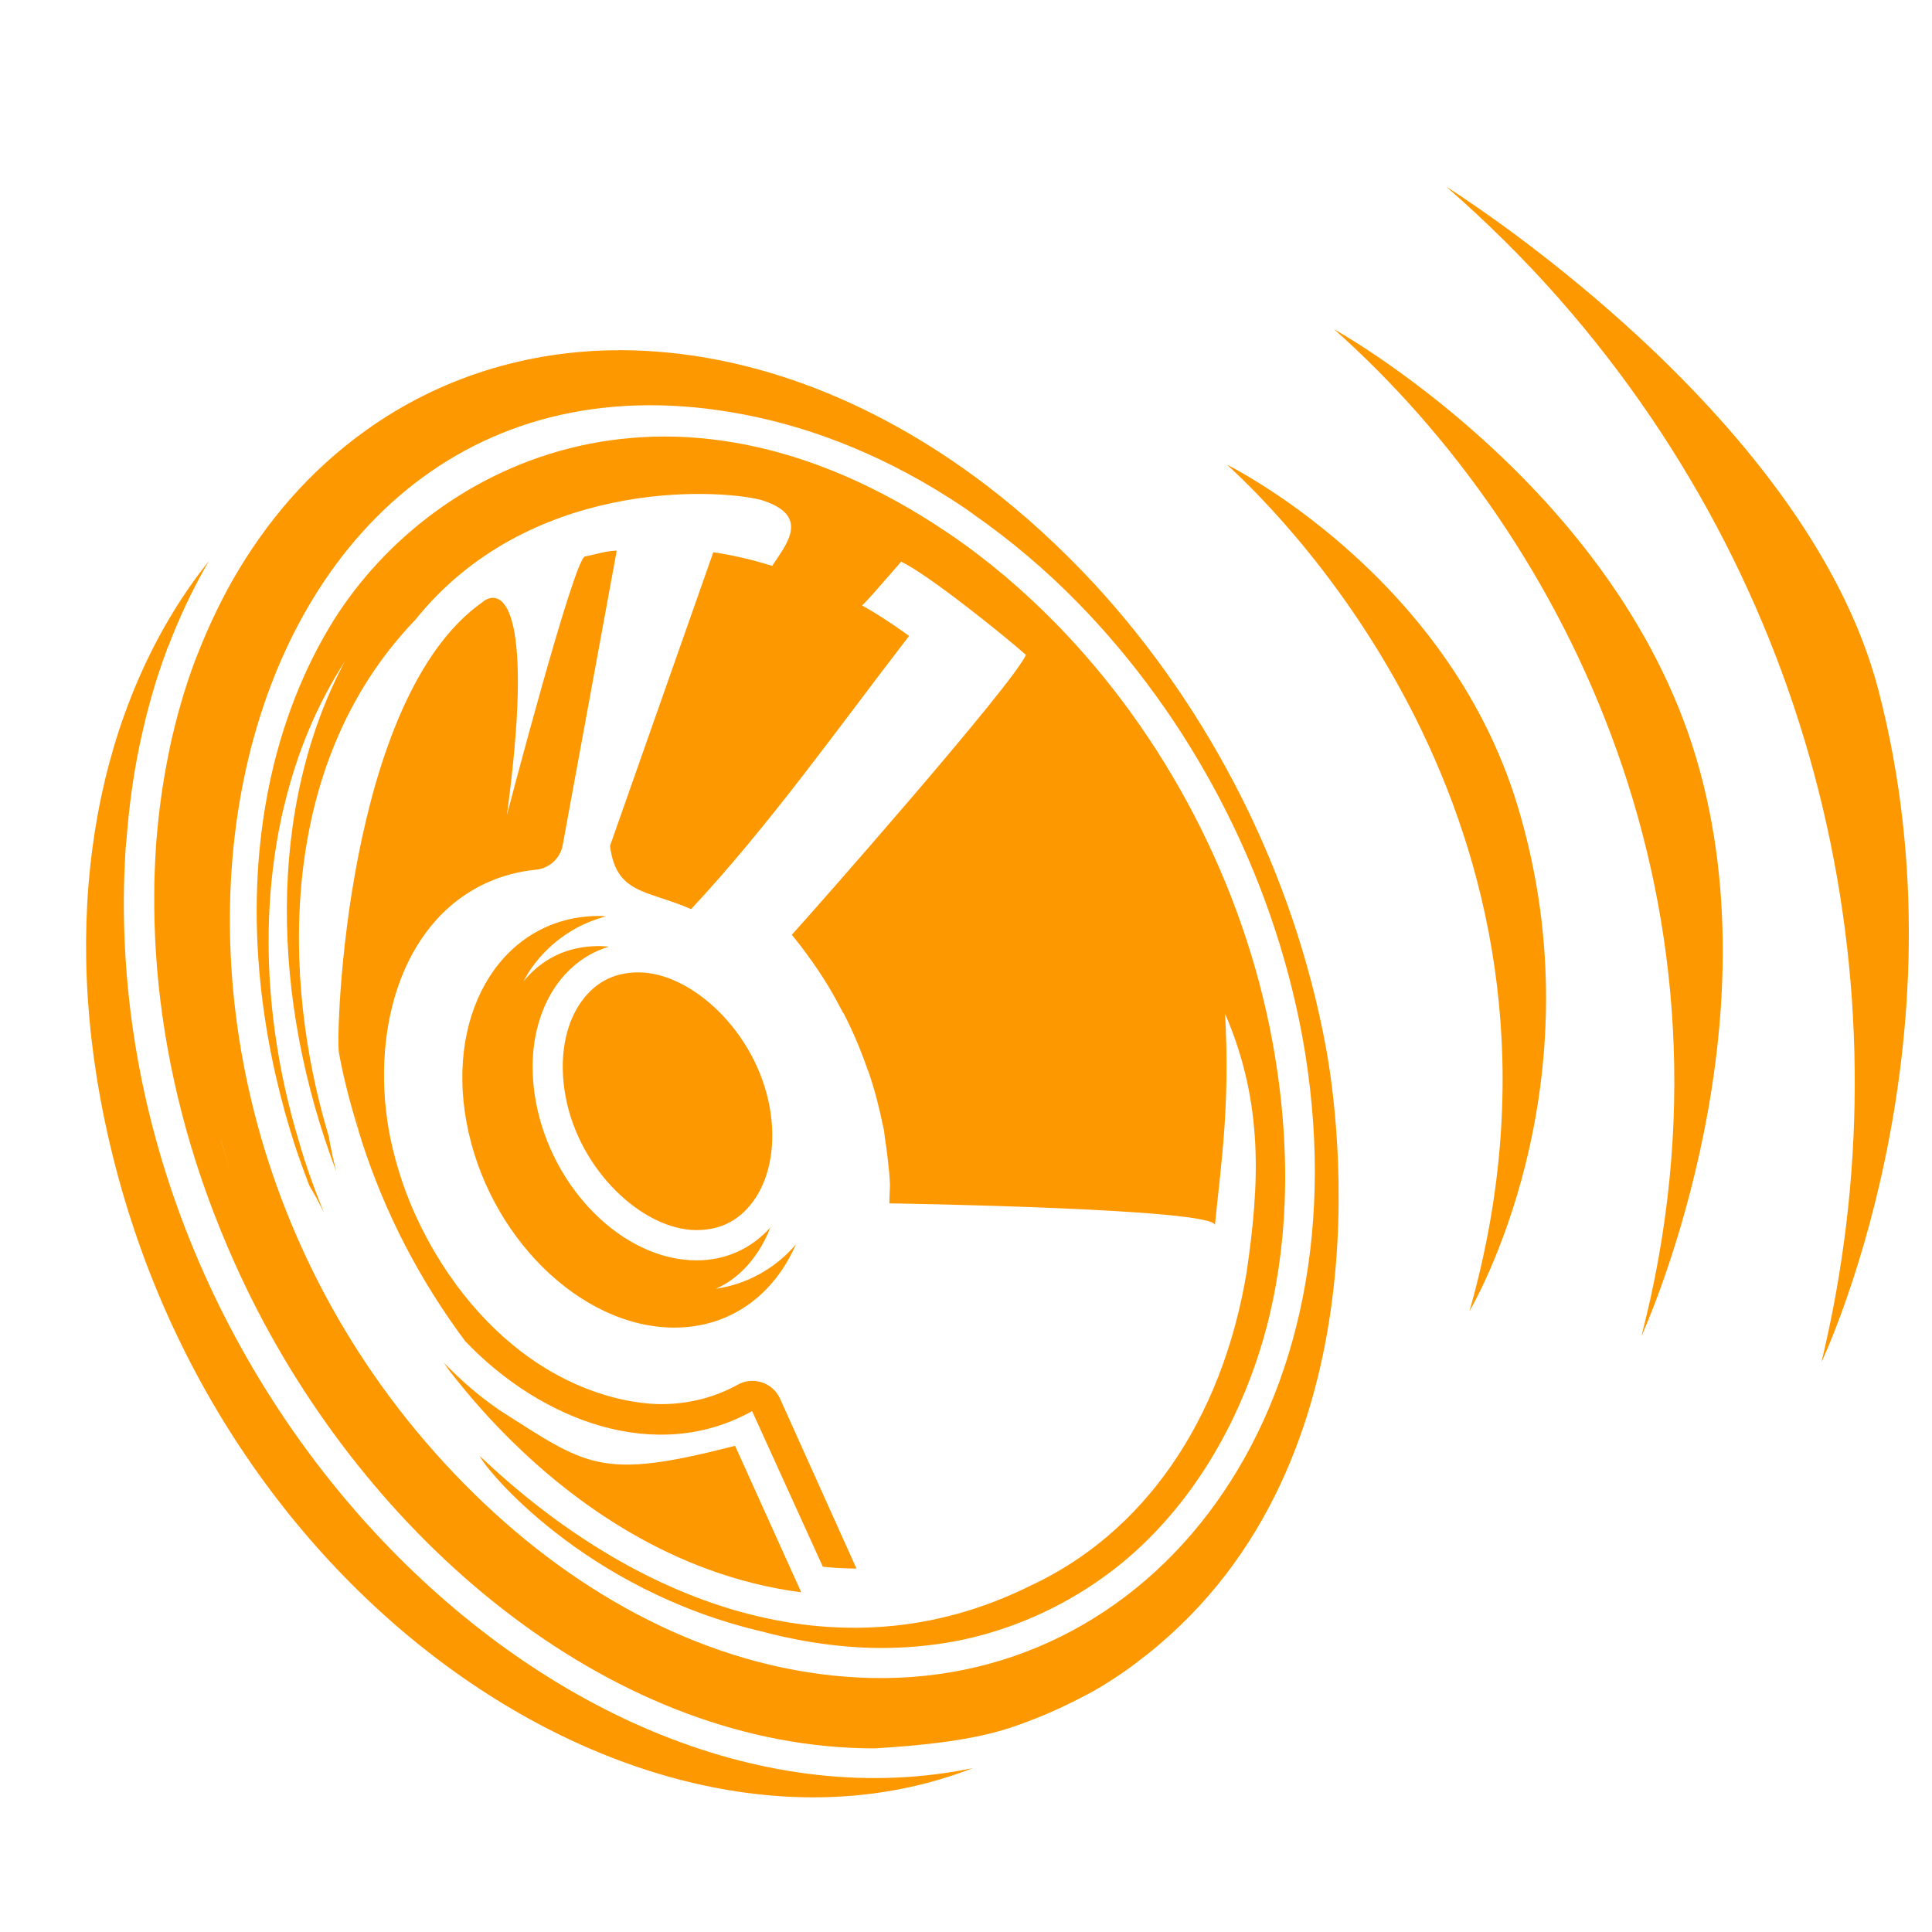<svg xmlns="http://www.w3.org/2000/svg" xmlns:svg="http://www.w3.org/2000/svg" width="48" height="48" viewBox="0 0 12.7 12.7" id="svg1" xml:space="preserve"><defs id="defs1"></defs><g id="layer1" style="display:none"><path id="path44" style="clip-rule:evenodd;display:inline;fill:gray;fill-rule:evenodd;stroke:none;stroke-width:0.126;stroke-linejoin:round;stroke-miterlimit:2;stroke-dasharray:none;stroke-opacity:1" d="M 7.771,0.534 C 7.23,0.545 6.533,1.335 6.112,1.765 5.846,1.818 5.628,1.997 5.413,2.155 5.397,2.161 5.382,2.168 5.366,2.174 5.297,2.398 5.082,2.556 4.907,2.691 4.771,2.652 4.711,2.562 4.638,2.534 c -0.037,0.034 -0.059,0.067 -0.059,0.098 4.93e-5,6.653e-4 -2.46e-5,0.001 0,0.002 h 5.168e-4 c 0.003,0.07 0.044,0.147 0.067,0.185 0.111,0.052 0.144,0.113 0.327,0.248 0.039,0.018 0.208,0.092 0.37,0.103 h 5.167e-4 c 0.039,0.003 0.08,0.003 0.12,-0.003 0.207,-0.03 0.702,-0.184 0.908,-0.333 h 5.168e-4 c 0.222,-0.199 0.332,-0.387 0.313,-0.704 -0.008,-0.037 0.081,-0.098 0.089,-0.061 0.064,0.341 0.04,0.467 -0.071,0.613 0.139,0.04 0.473,-0.094 0.513,-0.109 0.226,-0.122 0.624,-0.925 0.662,-0.967 0.018,-0.02 0.077,-0.075 0.063,0.019 -0.123,0.399 -0.322,0.727 -0.631,1.002 0.196,0.414 0.661,0.499 1.073,0.425 0.045,-0.005 0.091,0.006 0.022,0.067 C 8.27,3.218 7.592,3.257 7.297,2.856 7.267,2.881 7.131,3.029 7.144,3.374 c 0.086,0.54 0.202,0.338 0.203,0.854 -0.011,0.056 -0.017,0.167 -0.024,0.201 0.475,-0.302 1.002,-0.108 1.56,-0.631 0.009,-0.006 0.022,-0.004 0.028,0.005 0.006,0.009 0.005,0.022 -0.005,0.028 C 8.651,4.325 7.616,4.324 7.379,4.468 7.968,4.874 8.582,5.236 9.161,5.651 c 0.053,0.058 0.251,0.282 0.037,0.557 C 9.021,6.434 8.848,6.512 8.645,6.396 L 7.285,5.437 C 7.053,5.509 6.61,5.33 6.438,5.177 6.22,4.983 6.127,4.82 5.966,4.56 5.655,4.047 5.346,3.549 4.907,3.141 4.568,2.848 4.427,2.817 4.217,2.822 4.091,2.825 3.975,2.875 3.83,3.012 4.119,2.823 4.424,2.938 4.441,2.96 4.681,3.259 4.82,3.486 4.819,3.798 4.67,4.105 4.409,4.277 4.12,4.44 3.945,4.379 3.722,4.05 3.638,3.943 c -0.002,-0.002 -0.003,-0.004 -0.005,-0.007 0.095,0.23 0.256,0.539 0.31,0.636 0.038,0.07 0.523,0.745 0.552,0.778 0.062,0.07 0.32,0.378 0.392,0.488 h 5.168e-4 c 0.019,0.029 0.05,0.068 0.088,0.114 0.386,0.692 0.847,1.163 1.492,1.574 0.073,0.019 0.183,0.099 -0.062,0.069 C 6.335,7.584 5.951,7.419 5.731,7.174 5.996,7.691 6.327,8.106 7.145,8.087 7.246,8.096 7.251,8.157 7.139,8.169 6.501,8.197 5.923,8.103 5.386,6.943 5.366,6.916 5.312,7.219 5.309,7.682 5.394,8.582 5.941,9.326 6.652,9.838 7.301,10.081 8.017,11.336 8.613,11.891 10.396,12.594 10.888,9.814 10.408,9.158 10.38,9.126 9.914,8.355 9.804,7.972 9.541,7.067 10.226,4.222 9.993,3.559 9.916,3.238 9.379,2.798 9.193,2.208 8.948,1.432 8.498,0.689 7.877,0.542 7.842,0.536 7.807,0.533 7.771,0.534 Z M 6.51,0.665 c -0.123,0.003 -0.238,0.043 -0.33,0.07 -0.126,0.038 -0.44,0.239 -0.44,0.239 -3.555e-4,2.253e-4 -6.781e-4,2.9856e-4 -0.001,5.1676e-4 0,0 -1.172,0.704 -1.333,0.803 -0.128,0.079 -0.328,0.359 -0.393,0.455 l 0.425,0.287 c 0.009,-0.023 0.023,-0.044 0.043,-0.063 0,0 0.52,-0.368 0.826,-0.408 C 5.497,1.822 5.789,1.721 6.058,1.621 6.314,1.32 6.623,1.066 6.927,0.815 6.859,0.762 6.755,0.7 6.636,0.676 6.593,0.667 6.551,0.664 6.51,0.665 Z m -4.287,0.764 c 0.001,0.003 0.003,0.005 0.005,0.008 l 0.14,0.21 0.01,0.016 0.246,0.371 c 0.006,-0.006 0.012,-0.013 0.018,-0.02 0.037,-0.043 0.085,-0.106 0.132,-0.178 0.045,-0.068 0.081,-0.131 0.103,-0.176 0.003,-0.006 0.006,-0.013 0.008,-0.019 L 2.477,1.51 V 1.509 L 2.232,1.431 h -5.168e-4 c -0.003,-8.177e-4 -0.005,-0.001 -0.008,-0.002 z m 0.75,0.259 c -0.023,0.05 -0.064,0.123 -0.116,0.203 h -5.168e-4 c -0.06,0.09 -0.119,0.168 -0.161,0.212 0.382,0.261 0.766,0.525 1.145,0.785 C 3.949,2.801 4.072,2.737 4.223,2.734 4.297,2.732 4.362,2.738 4.427,2.754 4.414,2.721 4.403,2.685 4.398,2.649 l -0.511,-0.345 z m 2.308,0.481 c -0.208,0.057 -0.511,0.176 -0.634,0.288 0.086,0.03 0.135,0.078 0.26,0.114 C 5.023,2.503 5.276,2.3 5.282,2.168 Z M 7.215,2.662 C 7.07,2.698 6.981,2.721 6.621,2.844 6.581,2.9 6.447,3.051 6.401,3.101 6.41,3.362 6.334,3.42 6.238,3.655 L 7.163,4.32 C 7.204,3.761 7.139,3.971 7.017,3.47 6.955,3.168 7.063,2.983 7.247,2.774 7.236,2.753 7.222,2.679 7.215,2.662 Z M 3.522,2.864 C 3.382,3.036 3.274,3.212 3.177,3.423 3.254,3.404 3.38,3.435 3.455,3.441 3.48,3.295 3.581,3.099 3.67,3.001 3.684,2.995 3.534,2.929 3.522,2.864 Z M 4.193,3.03 C 3.959,3.031 3.616,3.136 3.637,3.63 3.641,3.936 4.02,4.19 4.101,4.273 4.407,4.134 4.588,3.902 4.693,3.731 4.62,3.434 4.524,3.233 4.332,3.042 4.296,3.034 4.247,3.029 4.193,3.03 Z m 0.979,0.212 c 0.24,0.247 0.635,0.722 0.739,0.88 0.046,0.07 0.125,0.194 0.216,0.331 l 0.592,0.406 0.466,0.32 c 0.002,0.001 0.004,0.002 0.005,0.004 l 1.566,1.074 0.038,0.026 c 0.017,0.007 0.036,0.009 0.057,0.005 0.043,-0.007 0.085,-0.033 0.123,-0.069 0.061,-0.059 0.109,-0.145 0.125,-0.236 0.016,-0.091 -0.003,-0.166 -0.053,-0.198 -0.004,-0.003 -0.008,-0.007 -0.011,-0.011 L 7.216,4.545 6.106,3.797 5.323,3.268 C 5.272,3.263 5.22,3.254 5.172,3.242 Z M 3.348,3.542 c -0.058,0.002 -0.119,0.01 -0.164,0.009 C 3.232,3.823 3.376,3.86 3.492,3.885 3.452,3.779 3.468,3.667 3.473,3.557 3.438,3.544 3.394,3.541 3.348,3.542 Z M 3.324,3.972 C 3.234,4.267 3.183,4.487 3.088,4.781 3.203,4.521 3.343,4.525 3.502,4.684 3.583,4.937 3.424,5.52 3.38,5.522 3.2,5.502 3.028,5.516 2.856,5.538 2.814,5.789 2.996,5.949 3.215,5.978 3.816,5.985 3.989,5.556 4.079,5.112 3.813,4.782 3.679,4.437 3.539,4.01 3.505,4.008 3.393,4.004 3.324,3.972 Z m -0.044,0.701 c -0.022,0.001 -0.042,0.009 -0.058,0.018 -0.049,0.047 -0.308,0.325 -0.321,0.687 0.139,-0.06 0.26,0.006 0.425,0.014 0.078,-0.215 0.089,-0.348 0.08,-0.573 C 3.383,4.698 3.328,4.67 3.279,4.673 Z m 3.002,0.006 c 0.087,0.124 0.174,0.239 0.244,0.311 0.007,-0.011 0.018,-0.026 0.035,-0.048 0.013,-0.017 0.028,-0.031 0.042,-0.042 z m 0.409,0.281 c -0.013,0.007 -0.034,0.021 -0.052,0.043 -0.021,0.026 -0.031,0.042 -0.034,0.046 l -0.006,0.004 C 6.756,5.159 6.912,5.209 6.989,5.208 h 0.002 c 0.018,-4.716e-4 0.036,-0.003 0.053,-0.006 z m -2.471,0.185 c -0.028,0.245 -0.173,0.438 -0.316,0.631 -7.533e-4,0.004 -0.002,0.008 -0.004,0.011 -0.128,0.26 -0.254,0.517 -0.331,0.796 -0.049,0.176 -0.09,0.402 0.019,0.521 0.032,-0.13 0.104,-0.364 0.12,-0.417 0.017,-0.056 0.076,-0.075 0.152,-0.051 0.084,0.027 0.189,0.106 0.24,0.207 0.037,0.072 0.048,0.173 0.045,0.268 -0.004,0.123 -0.031,0.237 -0.049,0.267 -0.004,0.008 -0.015,0.018 -0.031,0.03 -0.025,0.018 -0.065,0.043 -0.113,0.069 C 3.857,7.53 3.735,7.59 3.667,7.622 3.767,7.701 3.794,7.756 3.973,7.758 4.185,7.724 4.413,7.551 4.484,7.341 4.608,6.969 4.737,6.508 4.683,6.34 v -5.168e-4 c -0.007,-0.09 -0.038,-0.248 -0.067,-0.367 0.094,0.002 0.122,0.124 0.144,0.221 0.076,-0.086 0.087,-0.099 0.121,-0.197 C 4.666,5.708 4.435,5.434 4.22,5.144 Z M 3.791,6.768 c -0.009,5.739e-4 -0.015,0.003 -0.017,0.009 -0.016,0.053 -0.068,0.187 -0.105,0.315 C 3.589,7.267 3.627,7.418 3.625,7.529 3.747,7.455 3.887,7.408 3.996,7.324 4.073,7.066 4.06,6.95 3.975,6.835 3.924,6.804 3.83,6.766 3.791,6.768 Z"></path></g><g id="layer3" style="display:inline"><path id="path73" style="fill:#fd9800;stroke-linejoin:round;paint-order:markers stroke fill;fill-opacity:1" d="M 4.073,2.302 C 3.46,2.303 2.89,2.484 2.411,2.825 2.036,3.092 1.746,3.432 1.525,3.821 1.438,3.976 1.361,4.14 1.294,4.313 c -0.004,0.01 -0.009,0.02 -0.012,0.03 -0.068,0.181 -0.122,0.371 -0.165,0.567 -0.002,0.011 -0.004,0.024 -0.007,0.036 -0.039,0.189 -0.066,0.383 -0.082,0.582 -0.002,0.02 -0.003,0.039 -0.004,0.059 -0.006,0.099 -0.01,0.198 -0.01,0.299 -0.003,0.499 0.064,1.057 0.245,1.66 8.634e-4,0.003 0.002,0.006 0.003,0.009 0.12,0.397 0.266,0.723 0.352,0.901 0.012,0.025 0.024,0.051 0.037,0.076 0.822,1.651 2.41,2.961 4.098,2.961 0.654,-0.039 0.862,-0.12 1.06,-0.197 0.011,-0.004 0.021,-0.009 0.032,-0.013 0.069,-0.028 0.136,-0.059 0.203,-0.092 0.129,-0.064 0.179,-0.093 0.26,-0.145 0.056,-0.036 0.11,-0.073 0.162,-0.113 C 9.138,9.687 8.796,7.325 8.718,6.897 8.504,5.725 7.945,4.656 7.199,3.844 6.974,3.601 6.733,3.38 6.48,3.187 6.105,2.902 5.703,2.677 5.287,2.525 4.898,2.383 4.497,2.305 4.094,2.302 c -0.007,-4.92e-5 -0.014,-5.168e-4 -0.022,-5.168e-4 z M 4.97,2.741 c 0.376,0.081 0.858,0.251 1.378,0.603 0.016,0.011 0.031,0.023 0.047,0.034 0.245,0.171 0.477,0.366 0.691,0.585 0.735,0.752 1.274,1.761 1.475,2.852 C 9.007,9.265 7.578,11.129 5.639,11.027 4.75,10.982 3.889,10.551 3.185,9.885 0.231,7.087 1.411,1.976 4.97,2.741 Z M 2.168,4.119 C 2.015,4.374 1.85,4.738 1.759,5.214 c -3.642e-4,0.002 -6.755e-4,0.004 -0.001,0.006 -0.177,0.93 0.015,1.793 0.175,2.292 0.006,0.017 0.011,0.034 0.017,0.052 0.026,0.077 0.054,0.153 0.083,0.229 0.035,0.058 0.067,0.118 0.097,0.18 C 2.083,7.856 2.038,7.738 2,7.619 1.989,7.585 1.979,7.55 1.969,7.516 1.82,7.031 1.654,6.2 1.867,5.299 l 0.002,-0.006 C 1.955,4.937 2.087,4.627 2.267,4.347 1.755,5.31 1.781,6.568 2.211,7.702 2.193,7.635 2.179,7.567 2.166,7.5 c -2e-6,-5.167e-4 -2e-6,-0.001 0,-0.002 -0.002,-0.009 -0.002,-0.017 -0.004,-0.026 -0.002,-0.005 -0.003,-0.01 -0.005,-0.016 C 1.857,6.452 1.817,5.034 2.72,4.085 c 0.003,-0.003 0.005,-0.005 0.008,-0.008 C 3.468,3.152 4.689,3.21 4.998,3.285 5.339,3.387 5.165,3.582 5.076,3.72 4.943,3.678 4.819,3.65 4.689,3.63 L 4.01,5.56 C 4.05,5.879 4.251,5.849 4.543,5.976 5.056,5.427 5.512,4.782 5.976,4.18 5.845,4.086 5.75,4.026 5.662,3.977 c -0.027,0.052 0.185,-0.198 0.262,-0.285 0.182,0.087 0.683,0.491 0.82,0.613 -0.091,0.202 -1.405,1.693 -1.539,1.84 0.042,0.051 0.083,0.104 0.121,0.159 l 0.004,0.004 v 0.002 c 0.001,0.001 0.003,0.002 0.004,0.004 0.039,0.055 0.076,0.111 0.111,0.169 0.035,0.058 0.067,0.117 0.098,0.177 6.89e-4,-3.6e-6 0.001,-3.6e-6 0.002,0 -8e-4,-0.002 0.001,0.003 0.002,0.004 0.062,0.12 0.114,0.245 0.158,0.373 7.017e-4,0.001 0.001,0.002 0.002,0.004 l 0.002,0.004 c 0.042,0.121 0.073,0.245 0.098,0.369 l 0.004,0.014 v 5.168e-4 c 2.1e-6,5.167e-4 2.1e-6,0.001 0,0.002 v 5.167e-4 5.168e-4 c 2.1e-6,5.168e-4 2.1e-6,0.001 0,0.002 v 5.168e-4 5.167e-4 l 0.002,0.012 v 5.168e-4 5.167e-4 c 5.6e-6,8.613e-4 5.6e-6,0.002 0,0.003 v 5.167e-4 c 7.992e-4,0.004 0.001,0.008 0.002,0.011 3.269e-4,0.002 -3.224e-4,0.004 0,0.006 0.009,0.054 0.016,0.109 0.022,0.163 0.006,0.051 0.011,0.103 0.013,0.154 v 0.001 c 8.98e-5,0.003 8.98e-5,0.007 0,0.01 1.636e-4,0.005 1.636e-4,0.009 0,0.014 4.15e-5,0.001 -3.94e-5,0.002 0,0.004 -3.297e-4,0.001 -6.777e-4,0.003 -0.001,0.004 -7.889e-4,0.031 -0.003,0.061 -0.003,0.092 0,0 2.15,0.033 2.14,0.144 0.041,-0.41 0.1,-0.785 0.067,-1.39 0.257,0.592 0.224,1.131 0.143,1.689 -3.6e-6,6.89e-4 -3.6e-6,0.001 0,0.002 C 8.032,9.353 7.507,10.082 6.777,10.422 5.494,11.062 4.154,10.522 3.154,9.571 c 0.031,0.08 0.683,0.882 1.86,1.155 0.148,0.04 0.447,0.107 0.779,0.107 0.166,-4e-5 0.328,-0.015 0.484,-0.044 0.465,-0.088 0.903,-0.318 1.236,-0.637 C 7.984,9.701 8.221,9.13 8.329,8.713 8.448,8.252 8.507,7.628 8.365,6.85 8.172,5.801 7.651,4.825 6.944,4.102 6.725,3.878 6.488,3.677 6.237,3.507 4.372,2.243 2.792,3.078 2.168,4.119 Z M 4.054,3.62 c -0.072,0.001 -0.14,0.025 -0.209,0.038 -0.073,0.017 -0.513,1.7 -0.513,1.7 C 3.513,4.02 3.313,3.859 3.18,3.951 c -0.001,0.001 -0.002,0.003 -0.004,0.004 -0.903,0.628 -0.97,2.844 -0.948,2.965 0.029,0.161 0.071,0.321 0.119,0.481 0.003,0.009 0.005,0.017 0.008,0.026 -0.011,-0.072 -0.019,-0.142 -0.024,-0.212 0.006,0.072 0.014,0.145 0.026,0.219 0.007,0.021 0.013,0.042 0.02,0.063 v 0.002 c 0.156,0.482 0.382,0.915 0.68,1.316 0.504,0.529 1.261,0.811 1.887,0.461 L 5.409,10.299 c 0.034,0.003 0.069,0.007 0.103,0.008 0.04,0.002 0.079,0.004 0.115,0.004 h 0.003 L 5.127,9.193 C 5.079,9.088 4.951,9.046 4.85,9.102 4.7,9.185 4.529,9.23 4.345,9.23 4.203,9.23 3.546,9.188 2.994,8.439 v -0.002 c -6.839e-4,-6.941e-4 -0.001,-0.001 -0.002,-0.002 C 2.752,8.11 2.65,7.783 2.648,7.779 2.609,7.665 2.578,7.549 2.556,7.43 2.436,6.741 2.655,6.02 3.242,5.785 c 0.002,-6.601e-4 0.004,-0.001 0.006,-0.002 0.004,-0.002 0.012,-0.005 0.008,-0.004 h 0.001 c 0.002,-7.062e-4 0.003,-0.001 0.005,-0.002 C 3.344,5.747 3.431,5.726 3.523,5.717 3.612,5.708 3.683,5.642 3.699,5.555 Z M 1.374,3.687 C 0.698,4.533 0.4,5.797 0.658,7.211 1.256,10.484 4.247,12.459 6.394,11.623 3.698,12.179 0.598,9.093 0.826,5.574 c 0.001,-0.02 0.004,-0.04 0.006,-0.06 0.016,-0.207 0.043,-0.41 0.084,-0.608 9.12e-4,-0.004 0.003,-0.017 0.008,-0.037 C 0.968,4.663 1.025,4.464 1.096,4.274 1.102,4.255 1.108,4.245 1.109,4.242 1.179,4.06 1.26,3.887 1.353,3.723 c 0.007,-0.013 0.014,-0.024 0.021,-0.036 z M 3.94,6.021 C 3.321,6.021 2.93,6.627 3.066,7.374 3.202,8.121 3.814,8.727 4.433,8.727 4.802,8.727 5.088,8.511 5.232,8.18 5.1,8.335 4.915,8.441 4.705,8.472 4.819,8.422 4.912,8.337 4.986,8.223 5.016,8.177 5.042,8.126 5.063,8.07 4.942,8.204 4.776,8.285 4.579,8.285 4.1,8.285 3.627,7.817 3.522,7.239 3.432,6.745 3.641,6.332 4.002,6.223 c -0.021,-0.002 -0.042,-0.004 -0.063,-0.004 -0.211,-1.36e-5 -0.375,0.083 -0.498,0.232 0.011,-0.019 0.021,-0.039 0.033,-0.058 0.117,-0.181 0.297,-0.314 0.509,-0.369 -0.015,-6.692e-4 -0.029,-0.003 -0.044,-0.003 z M 4.197,6.392 C 4.023,6.392 3.897,6.468 3.806,6.607 3.716,6.747 3.672,6.957 3.717,7.203 3.806,7.696 4.229,8.086 4.578,8.086 4.752,8.086 4.878,8.01 4.969,7.871 5.059,7.731 5.104,7.522 5.059,7.276 4.969,6.783 4.546,6.392 4.197,6.392 Z M 1.453,7.496 c 0.087,0.289 0.086,0.286 0,0.002 z M 2.917,8.957 c 0.013,0.019 0.025,0.037 0.038,0.055 0.15,0.191 0.271,0.324 0.397,0.449 0.002,0.002 0.005,0.005 0.007,0.007 0.41,0.405 1.062,0.889 1.908,0.999 L 5.176,10.266 4.832,9.504 C 3.942,9.733 3.863,9.639 3.27,9.261 c -2e-6,-5.168e-4 -2e-6,-0.001 0,-0.002 h -0.002 C 3.143,9.172 3.026,9.07 2.917,8.957 Z"></path><path id="path358" style="fill:#fd9800;stroke-width:0.118;stroke-linejoin:round;paint-order:markers stroke fill;fill-opacity:1" d="m 9.508,1.228 c 0.26,0.227 0.509,0.472 0.743,0.738 1.744,1.986 2.298,4.604 1.722,6.989 0,0 0.986,-2.069 0.375,-4.418 C 11.869,2.697 9.508,1.228 9.508,1.228 Z M 8.769,2.164 c 1.548,1.374 2.744,3.828 2.021,6.619 0,0 0.906,-1.972 0.359,-3.804 C 10.612,3.182 8.769,2.164 8.769,2.164 Z M 8.066,3.055 c 0.398,0.362 2.48,2.438 1.594,5.563 0,0 0.879,-1.472 0.313,-3.33 C 9.507,3.763 8.066,3.055 8.066,3.055 Z"></path></g><g id="layer4" style="display:none"><path id="path82" style="fill:#4d4d4d;stroke-width:0.306" d="M 5.093,0.676 C 3.085,0.701 1.653,1.221 0.669,1.286 0.587,1.843 0.482,2.116 0.577,2.551 1.108,4.991 3.082,11.409 3.526,12.378 4.265,12.19 8.537,10.686 11.002,9.84 10.823,8.869 11.154,8.444 11.511,8.025 9.858,5.499 8.265,2.802 6.577,0.749 6.051,0.69 5.557,0.67 5.093,0.676 Z M 4.644,1.116 c 0.494,3.661e-4 1.114,0.023 1.914,0.078 1.091,1.266 2.927,4.549 4.334,6.51 C 8.267,8.746 5.139,9.421 3.757,9.906 2.745,7.04 1.941,4.448 0.959,1.545 2.739,1.53 2.505,1.114 4.644,1.116 Z M 0.801,1.681 c 0.522,1.271 2.547,7.95 2.719,8.499 -0.262,0.083 -0.141,1.037 0.023,1.615 C 2.555,9.031 1.239,4.197 0.784,2.329 0.654,1.793 0.804,1.813 0.801,1.681 Z m 0.56,0.007 -0.164,0.019 c 0,0 2.829,7.846 2.77,7.944 -0.058,0.097 0.219,-0.016 0.219,-0.016 z M 4.683,1.726 2.638,1.96 5.231,8.208 8.643,7.273 7.933,5.482 6.263,6.02 Z M 11.055,8.063 C 10.888,8.238 10.771,8.421 10.694,8.602 L 5.916,10.032 10.63,8.784 c -0.061,0.214 -0.067,0.417 -0.039,0.594 L 9.366,9.81 10.612,9.491 c 0.015,0.057 0.033,0.111 0.054,0.159 -0.749,0.242 -4.559,1.454 -6.746,2.125 -0.191,0.049 -0.349,-1.277 -0.061,-1.402 0,0 6.981,-1.946 7.195,-2.31 z M 9.354,9.483 4.56,10.898 6.794,10.395 Z"></path></g><g id="layer5" style="display:none"><path id="path92" style="fill:#4d4d4d;stroke-linejoin:round;stroke-dasharray:1.656;stroke-dashoffset:2.152;paint-order:markers stroke fill" d="m 6.194,0.837 -0.148,0.004 c -0.012,3.7329e-4 -0.025,0.001 -0.037,0.002 l -0.201,0.013 c -0.013,9.9307e-4 -0.026,0.003 -0.039,0.004 l -0.197,0.023 c -0.012,0.001 -0.025,0.003 -0.037,0.004 l -0.195,0.031 c -0.012,0.002 -0.024,0.005 -0.037,0.008 l -0.192,0.039 c -0.012,0.003 -0.025,0.006 -0.037,0.01 L 4.885,1.023 c -0.012,0.004 -0.025,0.008 -0.037,0.012 l -0.183,0.055 c -0.012,0.004 -0.024,0.009 -0.036,0.013 l -0.179,0.063 c -0.012,0.004 -0.024,0.009 -0.035,0.014 l -0.127,0.053 0.627,1.531 0.11,-0.043 0.145,-0.053 0.146,-0.045 0.152,-0.039 0.154,-0.031 0.157,-0.025 0.16,-0.02 0.164,-0.012 0.129,-0.002 z m 1.951,0.352 -0.627,1.533 0.135,0.054 0.137,0.063 0.131,0.069 0.129,0.074 0.124,0.08 0.117,0.084 0.114,0.088 0.107,0.094 0.102,0.098 v -0.002 L 9.809,2.279 9.795,2.265 C 9.786,2.256 9.776,2.246 9.766,2.238 L 9.635,2.113 C 9.626,2.103 9.616,2.095 9.606,2.086 L 9.469,1.968 c -0.01,-0.009 -0.019,-0.017 -0.029,-0.025 L 9.296,1.831 C 9.285,1.823 9.275,1.816 9.264,1.808 L 9.116,1.701 c -0.011,-0.007 -0.022,-0.015 -0.033,-0.022 L 8.928,1.58 c -0.011,-0.007 -0.022,-0.013 -0.033,-0.02 l -0.16,-0.094 c -0.011,-0.006 -0.022,-0.012 -0.033,-0.018 L 8.536,1.363 c -0.011,-0.006 -0.022,-0.012 -0.034,-0.018 L 8.331,1.267 c -0.011,-0.005 -0.022,-0.011 -0.034,-0.016 z m -5.494,1.17 -0.035,0.035 c -0.009,0.01 -0.019,0.02 -0.027,0.031 L 2.471,2.56 c -0.009,0.01 -0.017,0.02 -0.025,0.031 L 2.336,2.732 C 2.328,2.743 2.319,2.754 2.311,2.765 L 2.208,2.909 c -0.008,0.012 -0.016,0.024 -0.023,0.036 l -0.094,0.15 c -0.008,0.012 -0.016,0.023 -0.023,0.035 l -0.086,0.154 c -0.007,0.012 -0.014,0.025 -0.021,0.037 L 1.882,3.482 c -0.007,0.013 -0.013,0.026 -0.02,0.039 l -0.07,0.162 c -0.006,0.014 -0.011,0.028 -0.016,0.041 l -0.063,0.166 c -0.006,0.014 -0.011,0.028 -0.016,0.043 l -0.053,0.17 c -0.004,0.014 -0.008,0.028 -0.011,0.043 l -0.002,0.004 1.606,0.41 0.035,-0.111 0.047,-0.125 0.053,-0.121 0.061,-0.121 0.066,-0.117 0.072,-0.115 0.08,-0.111 0.084,-0.107 0.092,-0.105 0.02,-0.022 z M 7.264,3.103 4.096,5.542 6.815,8.98 2.989,9.804 3.387,11.658 10.647,10.097 6.43,5.85 8.421,4.607 Z m 3.594,0.898 -1.578,0.496 0.023,0.078 0.033,0.131 0.027,0.136 0.01,0.06 0.008,0.067 0.008,0.068 0.004,0.068 0.004,0.069 v 0.058 0.023 0.057 l -0.004,0.068 -0.004,0.069 -0.008,0.068 -0.008,0.066 -0.01,0.061 -0.027,0.138 -0.033,0.129 -0.039,0.127 -0.019,0.049 1.55,0.58 0.027,-0.07 c 0.005,-0.014 0.01,-0.027 0.014,-0.041 l 0.055,-0.17 c 0.004,-0.014 0.008,-0.028 0.011,-0.043 l 0.045,-0.174 c 0.004,-0.015 0.007,-0.03 0.01,-0.045 l 0.033,-0.176 c 0.003,-0.011 0.006,-0.022 0.008,-0.033 l 0.013,-0.09 c 7.78e-4,-0.008 0.002,-0.015 0.002,-0.023 l 0.012,-0.09 c 7.78e-4,-0.008 9.5e-4,-0.015 0.002,-0.023 l 0.01,-0.09 c 7.78e-4,-0.008 0.002,-0.016 0.002,-0.024 l 0.006,-0.09 c 7.78e-4,-0.008 0.002,-0.015 0.002,-0.023 l 0.004,-0.092 c 1.11e-4,-0.008 1.11e-4,-0.015 0,-0.023 V 5.14 c 9.3e-5,-0.007 9.3e-5,-0.015 0,-0.022 l -0.004,-0.092 c -6.32e-4,-0.008 -0.002,-0.015 -0.003,-0.023 l -0.006,-0.091 c -5.56e-4,-0.008 -0.001,-0.016 -0.002,-0.024 l -0.01,-0.09 c -5.56e-4,-0.008 -0.001,-0.015 -0.002,-0.023 l -0.012,-0.09 c -5.56e-4,-0.008 -7.51e-4,-0.015 -0.002,-0.023 l -0.014,-0.088 c -0.002,-0.012 -0.005,-0.023 -0.008,-0.035 L 10.957,4.363 c -0.003,-0.015 -0.006,-0.03 -0.01,-0.044 L 10.903,4.146 c -0.004,-0.014 -0.008,-0.029 -0.012,-0.043 z M 3.2,5.789 1.596,6.197 1.633,6.345 c 0.004,0.014 0.007,0.029 0.011,0.043 l 0.053,0.17 c 0.005,0.014 0.01,0.027 0.016,0.041 l 0.063,0.166 c 0.005,0.014 0.01,0.028 0.016,0.041 l 0.07,0.162 c 0.006,0.014 0.013,0.028 0.02,0.041 L 1.96,7.168 c 0.007,0.013 0.014,0.025 0.021,0.037 l 0.086,0.154 c 0.007,0.013 0.015,0.025 0.023,0.037 l 0.094,0.148 c 0.008,0.012 0.015,0.024 0.023,0.035 L 2.311,7.726 c 0.008,0.011 0.017,0.021 0.025,0.031 l 0.11,0.141 c 0.008,0.011 0.017,0.021 0.025,0.032 L 2.526,7.992 3.776,6.906 3.735,6.859 3.651,6.752 3.571,6.64 3.498,6.525 3.432,6.408 3.371,6.289 3.319,6.166 3.272,6.04 3.231,5.913 Z"></path></g></svg>